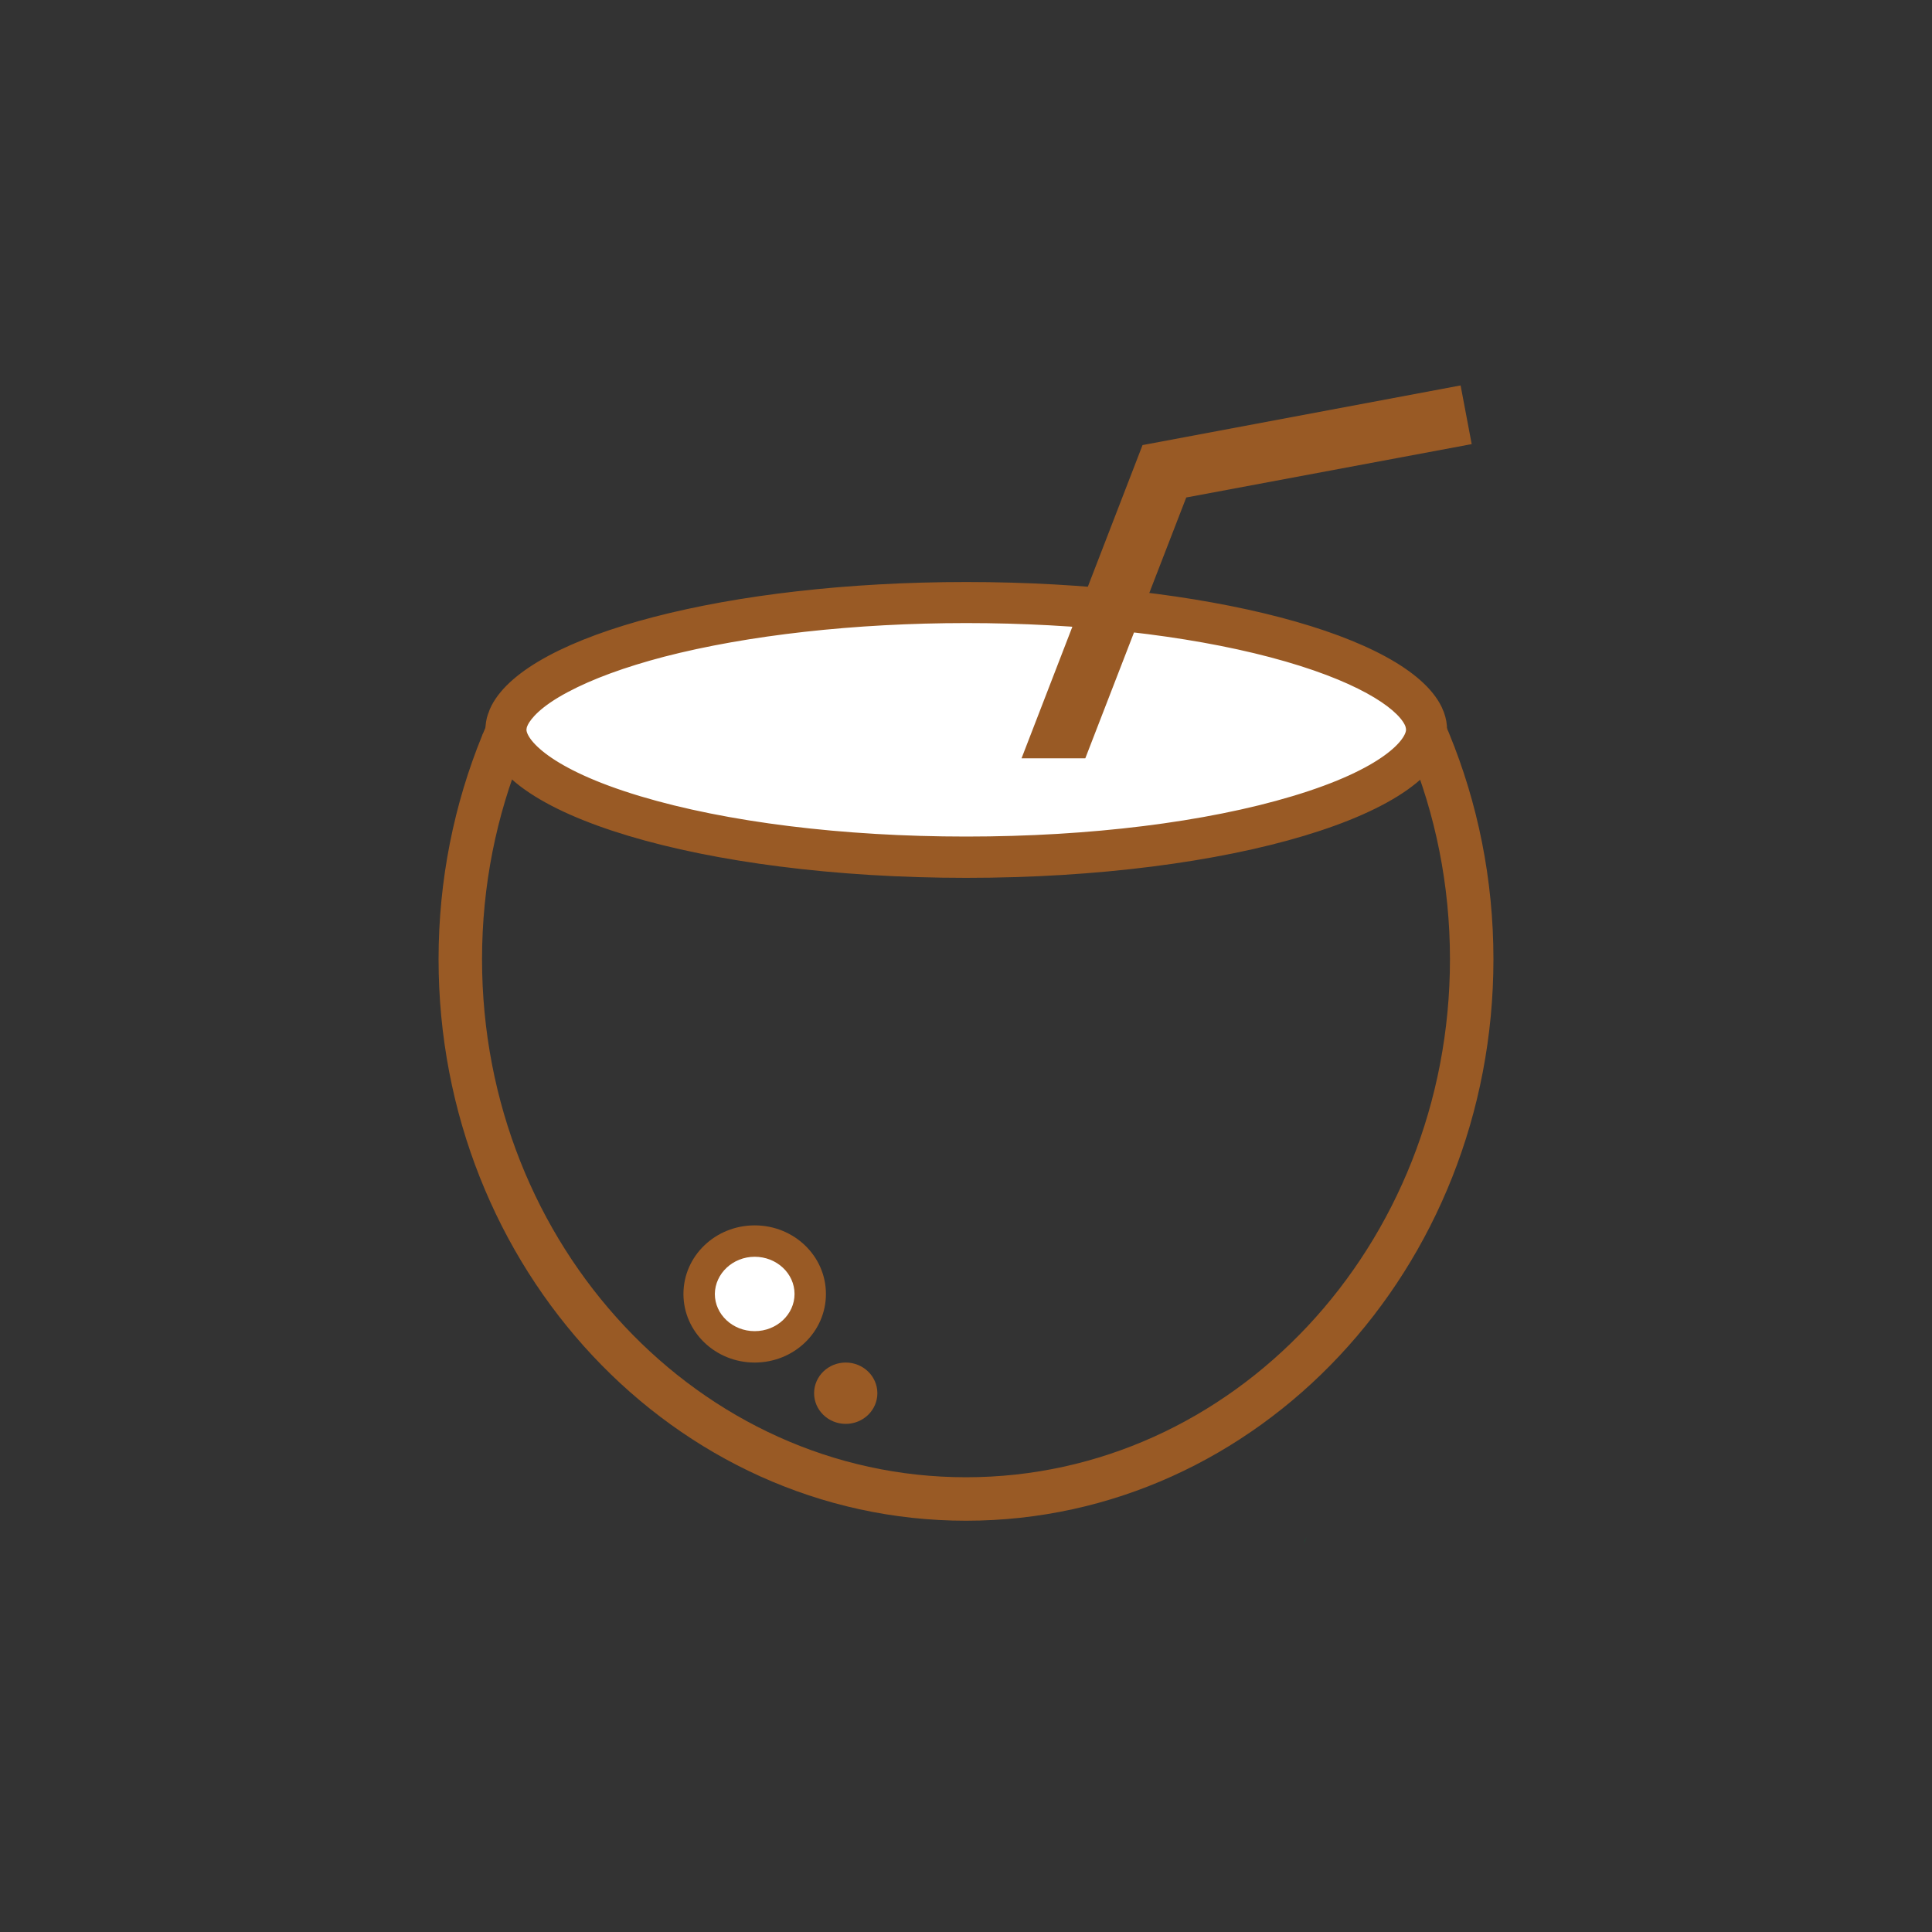 <svg xmlns="http://www.w3.org/2000/svg" xmlns:xlink="http://www.w3.org/1999/xlink" id="Layer_1" x="0px" y="0px" viewBox="0 0 800 800" style="enable-background:new 0 0 800 800;" xml:space="preserve"><rect x="0" y="0" width="800" height="800" fill="#333333" stroke="none"/> <style type="text/css"> .st0{fill:none;stroke:#995A25;stroke-width:18;stroke-miterlimit:10;} .st1{fill:#016A37;} .st2{fill:#FFFFFF;} .st3{fill:#995A25;stroke:#995A25;stroke-width:4;stroke-miterlimit:10;} .st4{fill:#995A25;} </style> <path class="st0" d="M609.4,397.2c0,123.4-93.7,223.5-209.4,223.5c-115.6,0-209.4-100.1-209.4-223.5c0-31.7,6.2-61.9,17.4-89.3 c0-0.1,0-0.2,0.1-0.2c0.4-1,0.8-1.9,1.2-2.9c14.3-28.4,94.2-50.1,190.7-50.1c97.1,0,177.5,22,191,50.7c0.3,0.6,0.5,1.2,0.8,1.9 C603.1,334.8,609.4,365.2,609.4,397.2z"></path> <path class="st1" d="M541,636.5c-0.4,1-0.8,1.9-1.2,2.9C540.1,638.4,540.5,637.4,541,636.5z"></path> <g> <path class="st2" d="M400.1,354.9c-52,0-100.9-6.1-137.5-17.1c-33.2-10-53.1-23.3-53.1-35.6c0-1.2,0.2-2.5,0.6-3.7l0,0l0.1-0.4 c0.2-0.6,0.5-1.3,0.9-2c6.1-11.9,28.7-23.7,61.8-32.3c35.2-9.2,80.4-14.2,127.2-14.2c104.1,0,177.8,23.8,189.1,46.9 c0,0,0.5,1.2,0.7,1.6c0.5,1.4,0.8,2.9,0.8,4.3c0,12.3-19.8,25.7-53.1,35.6C501,348.9,452.2,354.9,400.1,354.9z"></path> <g> <path class="st3" d="M400.1,256c46.6,0,91.4,5,126.3,14.2c36,9.5,53,21.1,57,28.9l0.1,0.2c0.1,0.3,0.3,0.6,0.4,1 c0.2,0.7,0.3,1.3,0.3,1.9c0,5.1-10.1,17.9-48.5,29.4c-36,10.8-84.2,16.8-135.6,16.8s-99.6-6-135.6-16.8 c-38.3-11.5-48.5-24.3-48.5-29.4c0-0.5,0.1-1,0.2-1.5l0.2-0.6c0.1-0.2,0.2-0.5,0.5-1.1c1.4-2.6,5.4-7.9,17.3-14.2 c10.3-5.5,23.9-10.5,40.3-14.8C309.3,261,353.9,256,400.1,256 M400.1,243c-98.5,0-180.1,21.7-194.8,50.1c-0.5,1-0.9,1.9-1.2,2.9 c0,0.1-0.1,0.1-0.1,0.2c-0.7,2-1,4-1,6.1c0,32.7,88.2,59.2,197.1,59.2c108.8,0,197.1-26.5,197.1-59.2c0-2.3-0.4-4.5-1.2-6.7 c-0.3-0.6-0.5-1.2-0.8-1.9C581.4,265,499.3,243,400.1,243L400.1,243z"></path> </g> </g> <g> <g> <polygon class="st4" points="609.4,183.9 491.2,206 449.4,314 423,314 473.1,184.3 604.8,159.6 "></polygon> </g> </g> <ellipse class="st4" cx="350.2" cy="576.9" rx="13.1" ry="12.7"></ellipse> <g> <path class="st2" d="M312.5,557.8c-12.7,0-23-9.8-23-21.9s10.3-21.9,23-21.9s23,9.8,23,21.9S325.2,557.8,312.5,557.8z"></path> <g> <path class="st4" d="M312.5,520.4c9.1,0,16.5,6.9,16.5,15.4s-7.4,15.4-16.5,15.4s-16.5-6.9-16.5-15.4 C296.1,527.3,303.5,520.4,312.5,520.4 M312.5,507.4c-16.3,0-29.5,12.7-29.5,28.4s13.2,28.4,29.5,28.4s29.5-12.7,29.5-28.4 S328.8,507.4,312.5,507.4L312.5,507.4z"></path> </g> </g> </svg>